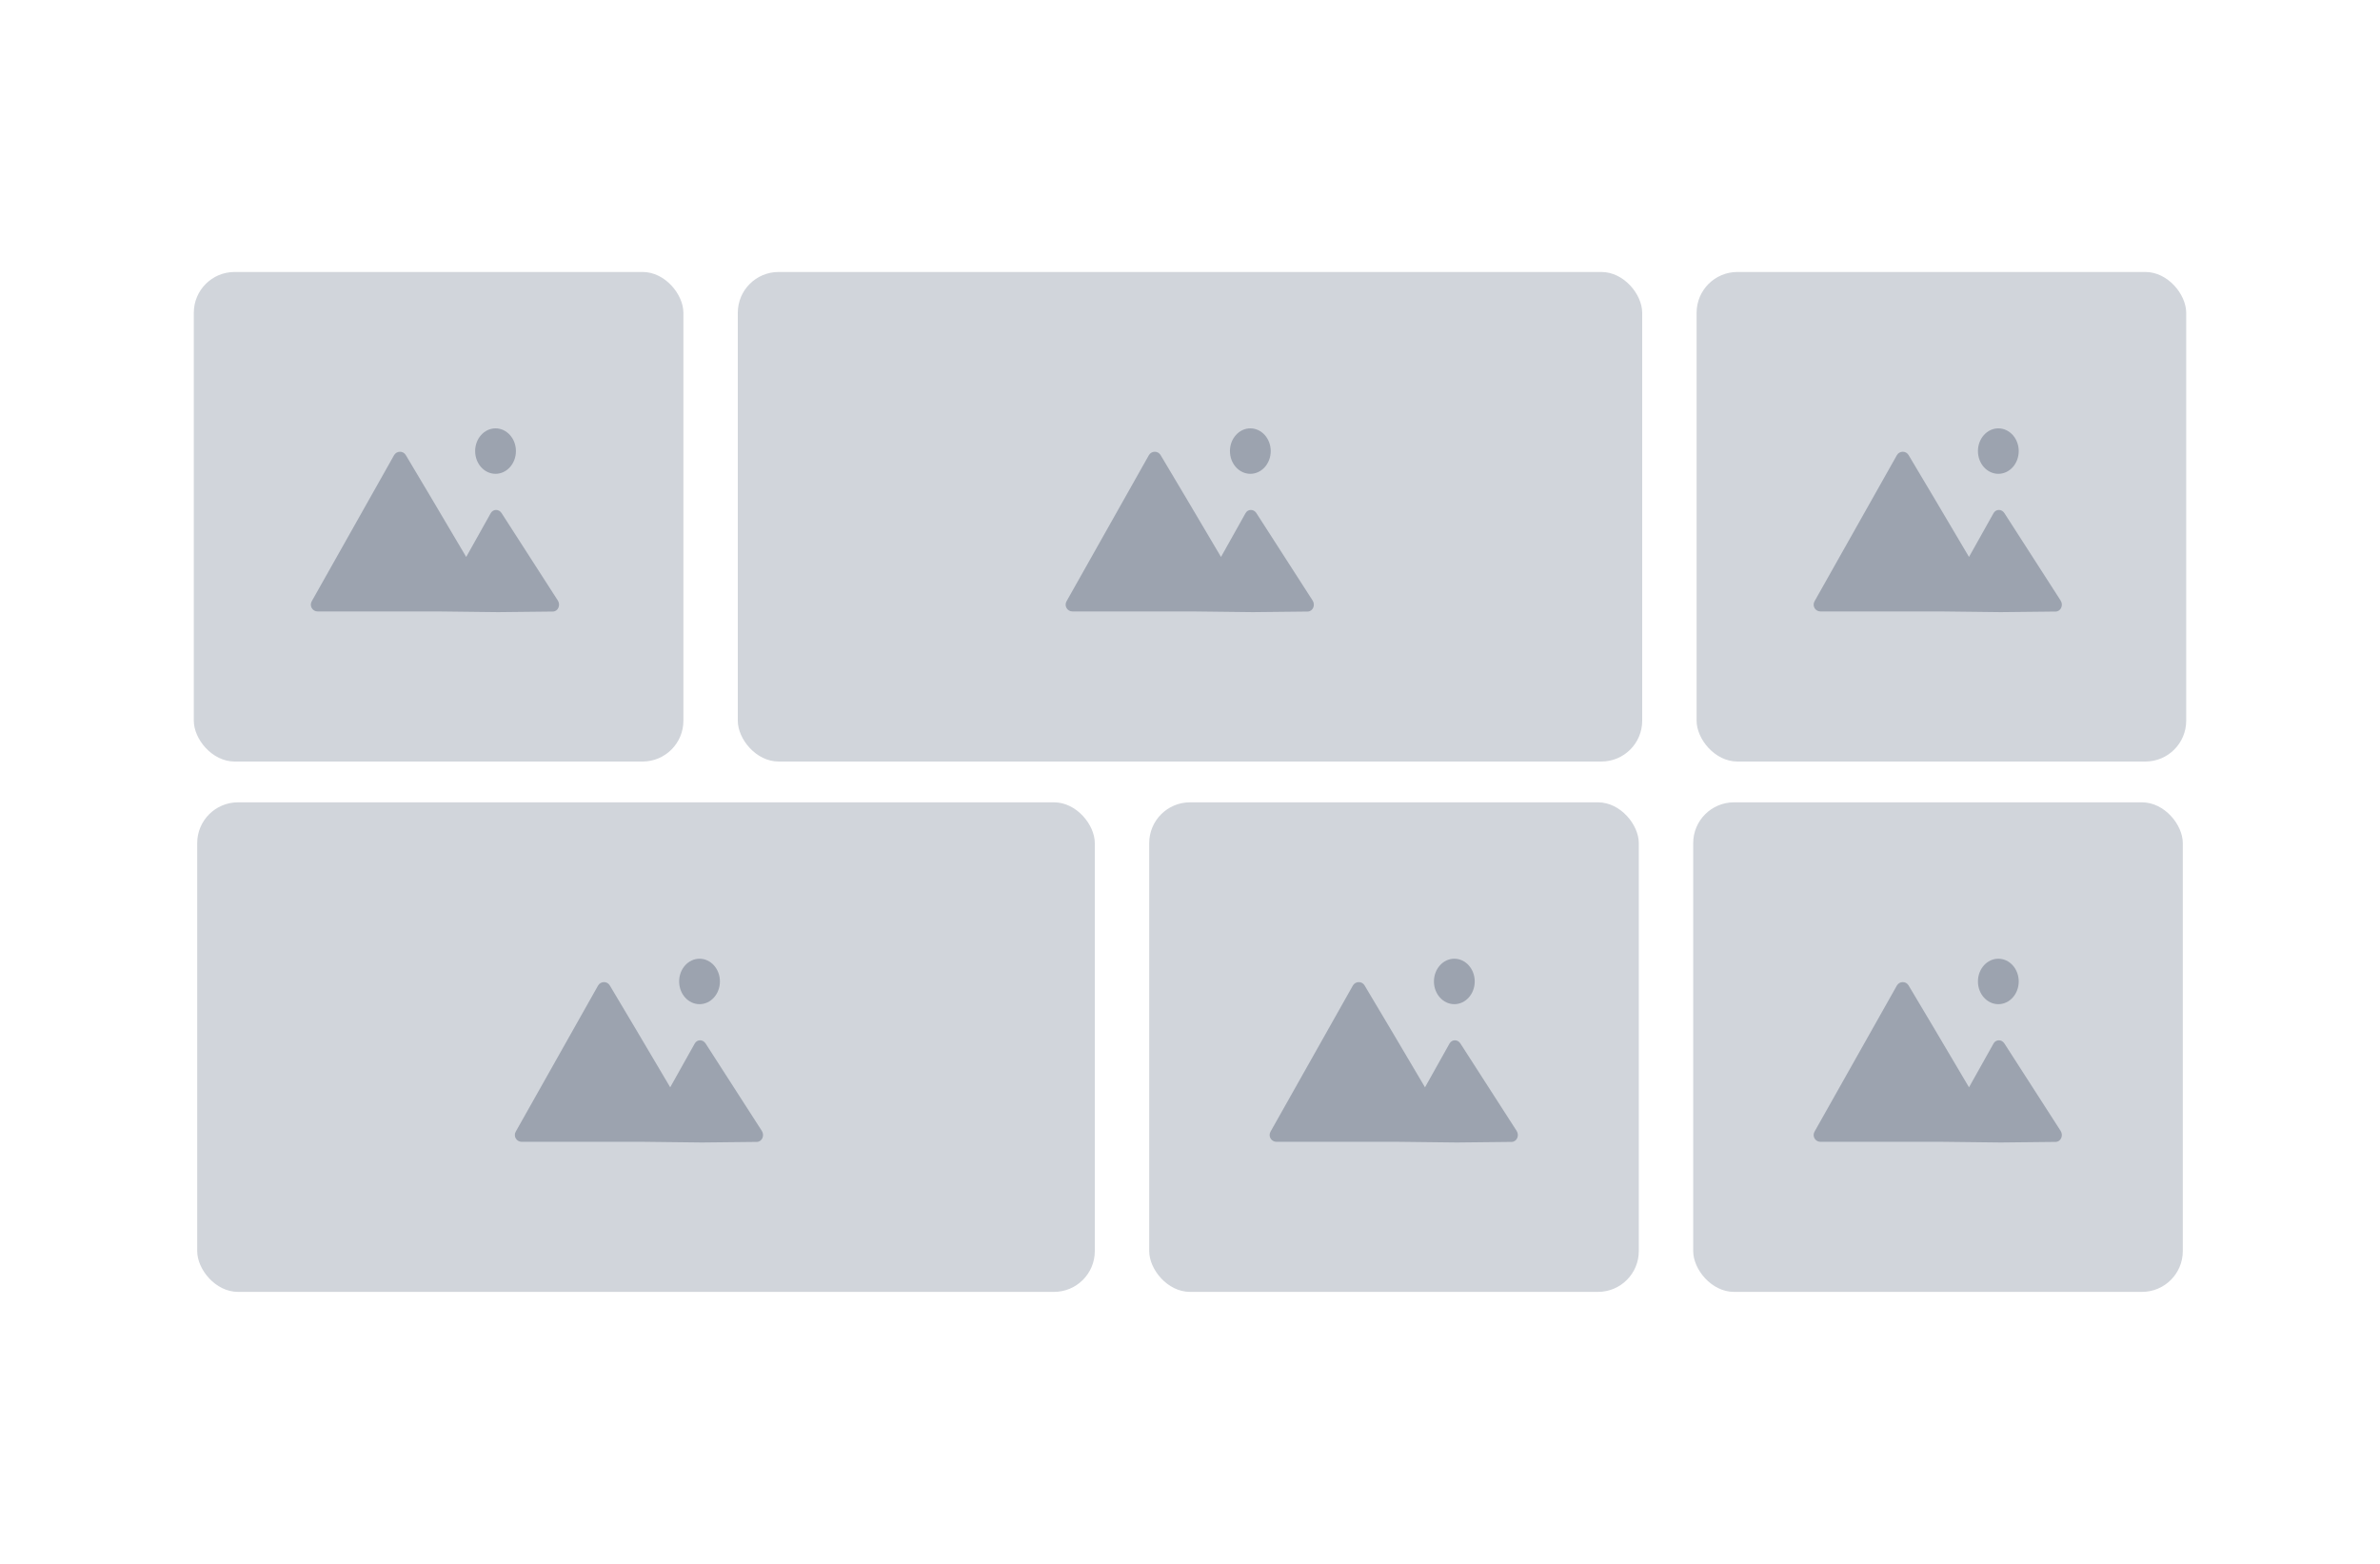 <svg width="350" height="230" viewBox="0 0 350 230" fill="none" xmlns="http://www.w3.org/2000/svg">
<rect x="28.5" y="40" width="72" height="72" rx="6" fill="#D1D5DB"/>
<path fill-rule="evenodd" clip-rule="evenodd" d="M72.873 69.685C74.529 69.685 75.871 68.189 75.871 66.343C75.871 64.497 74.529 63 72.873 63C71.216 63 69.874 64.497 69.874 66.343C69.874 68.189 71.216 69.685 72.873 69.685ZM64.573 89.927H46.712C45.947 89.927 45.466 89.103 45.841 88.436L57.947 66.953C58.324 66.284 59.278 66.265 59.672 66.924C61.375 69.778 65.248 76.278 68.56 81.911L72.165 75.475C72.518 74.845 73.361 74.838 73.763 75.462L82.034 88.32C82.476 89.009 82.059 89.932 81.3 89.941L73.238 90.028L64.573 89.927Z" fill="#9CA3AF"/>
<rect x="108.5" y="40" width="133" height="72" rx="6" fill="#D1D5DB"/>
<path fill-rule="evenodd" clip-rule="evenodd" d="M183.873 69.685C185.529 69.685 186.871 68.189 186.871 66.343C186.871 64.497 185.529 63 183.873 63C182.217 63 180.874 64.497 180.874 66.343C180.874 68.189 182.217 69.685 183.873 69.685ZM175.573 89.927H157.712C156.947 89.927 156.466 89.103 156.841 88.436L168.947 66.953C169.324 66.284 170.278 66.265 170.672 66.924C172.375 69.778 176.248 76.278 179.56 81.911L183.165 75.475C183.518 74.845 184.361 74.838 184.763 75.462L193.034 88.32C193.476 89.009 193.059 89.932 192.3 89.941L184.238 90.028L175.573 89.927Z" fill="#9CA3AF"/>
<rect x="249.5" y="40" width="72" height="72" rx="6" fill="#D1D5DB"/>
<path fill-rule="evenodd" clip-rule="evenodd" d="M293.873 69.685C295.529 69.685 296.871 68.189 296.871 66.343C296.871 64.497 295.529 63 293.873 63C292.217 63 290.874 64.497 290.874 66.343C290.874 68.189 292.217 69.685 293.873 69.685ZM285.573 89.927H267.712C266.947 89.927 266.466 89.103 266.841 88.436L278.947 66.953C279.324 66.284 280.278 66.265 280.672 66.924C282.375 69.778 286.248 76.278 289.56 81.911L293.165 75.475C293.518 74.845 294.361 74.838 294.763 75.462L303.034 88.32C303.476 89.009 303.059 89.932 302.3 89.941L294.238 90.028L285.573 89.927Z" fill="#9CA3AF"/>
<rect x="29" y="118" width="132" height="72" rx="6" fill="#D1D5DB"/>
<path fill-rule="evenodd" clip-rule="evenodd" d="M102.873 147.685C104.529 147.685 105.871 146.189 105.871 144.343C105.871 142.497 104.529 141 102.873 141C101.217 141 99.874 142.497 99.874 144.343C99.874 146.189 101.217 147.685 102.873 147.685ZM94.573 167.927H76.712C75.947 167.927 75.466 167.103 75.841 166.436L87.947 144.953C88.324 144.284 89.278 144.265 89.672 144.924C91.375 147.778 95.248 154.278 98.56 159.911L102.165 153.475C102.518 152.845 103.361 152.838 103.763 153.462L112.034 166.32C112.476 167.009 112.059 167.932 111.3 167.941L103.238 168.028L94.573 167.927Z" fill="#9CA3AF"/>
<rect x="169" y="118" width="72" height="72" rx="6" fill="#D1D5DB"/>
<path fill-rule="evenodd" clip-rule="evenodd" d="M213.873 147.685C215.529 147.685 216.871 146.189 216.871 144.343C216.871 142.497 215.529 141 213.873 141C212.217 141 210.874 142.497 210.874 144.343C210.874 146.189 212.217 147.685 213.873 147.685ZM205.573 167.927H187.712C186.947 167.927 186.466 167.103 186.841 166.436L198.947 144.953C199.324 144.284 200.278 144.265 200.672 144.924C202.375 147.778 206.248 154.278 209.56 159.911L213.165 153.475C213.518 152.845 214.361 152.838 214.763 153.462L223.034 166.32C223.476 167.009 223.059 167.932 222.3 167.941L214.238 168.028L205.573 167.927Z" fill="#9CA3AF"/>
<rect x="249" y="118" width="72" height="72" rx="6" fill="#D1D5DB"/>
<path fill-rule="evenodd" clip-rule="evenodd" d="M293.873 147.685C295.529 147.685 296.871 146.189 296.871 144.343C296.871 142.497 295.529 141 293.873 141C292.217 141 290.874 142.497 290.874 144.343C290.874 146.189 292.217 147.685 293.873 147.685ZM285.573 167.927H267.712C266.947 167.927 266.466 167.103 266.841 166.436L278.947 144.953C279.324 144.284 280.278 144.265 280.672 144.924C282.375 147.778 286.248 154.278 289.56 159.911L293.165 153.475C293.518 152.845 294.361 152.838 294.763 153.462L303.034 166.32C303.476 167.009 303.059 167.932 302.3 167.941L294.238 168.028L285.573 167.927Z" fill="#9CA3AF"/>
</svg>
